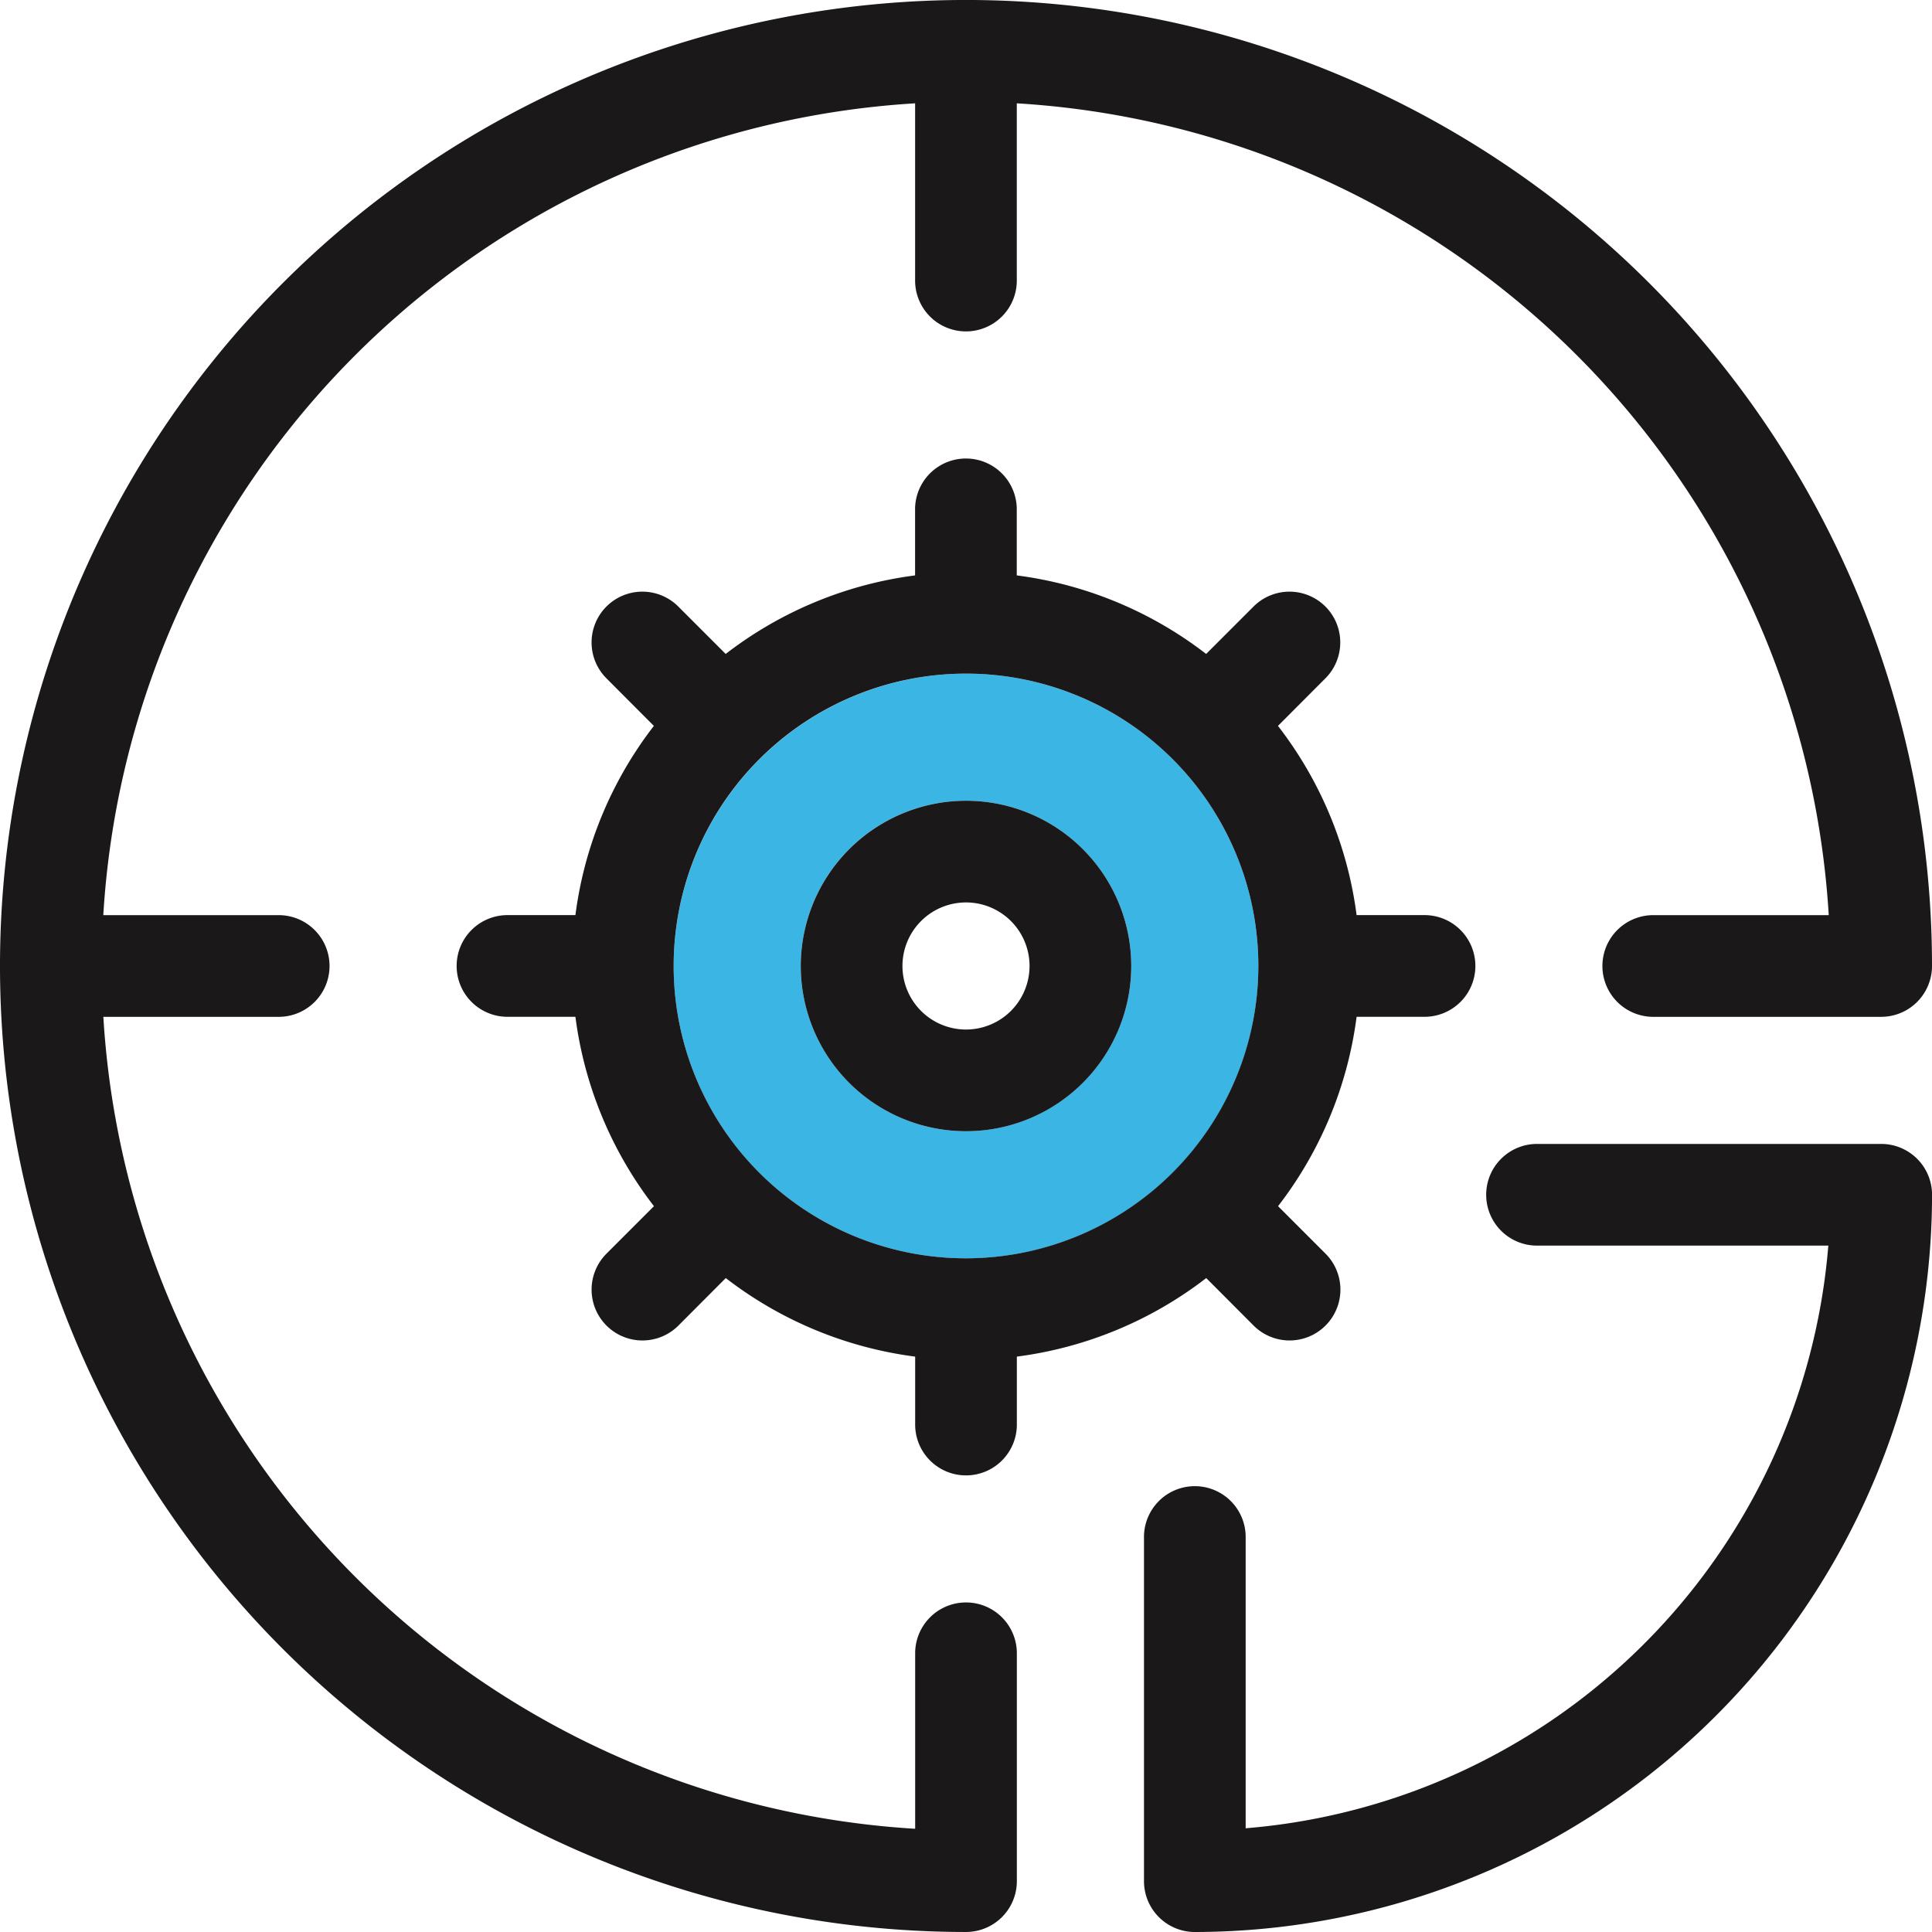 <?xml version="1.0" encoding="UTF-8"?> <svg xmlns="http://www.w3.org/2000/svg" xmlns:xlink="http://www.w3.org/1999/xlink" width="110" height="110" viewBox="0 0 110 110"><defs><clipPath id="clip-path"><rect id="Rectangle_3735" data-name="Rectangle 3735" width="110" height="110" transform="translate(28.424 450.25)" fill="none"></rect></clipPath><clipPath id="clip-path-2"><rect id="Rectangle_3734" data-name="Rectangle 3734" width="110" height="110" fill="none"></rect></clipPath></defs><g id="Group_10631" data-name="Group 10631" transform="translate(-28.424 -450.25)" clip-path="url(#clip-path)"><g id="Group_10630" data-name="Group 10630" transform="translate(28.424 450.25)"><g id="Group_10629" data-name="Group 10629" clip-path="url(#clip-path-2)"><path id="Path_597" data-name="Path 597" d="M98.069,503.249a16.645,16.645,0,1,1-16.645,16.645,16.666,16.666,0,0,1,16.645-16.645m9.408,16.645a9.408,9.408,0,1,0-9.408,9.408,9.417,9.417,0,0,0,9.408-9.408" transform="translate(-43.069 -464.895)" fill="#3ab5e4"></path><path id="Path_598" data-name="Path 598" d="M138.424,505.249a2.894,2.894,0,0,1-2.895,2.895H122.5a2.895,2.895,0,0,1,0-5.789h10.045a49.274,49.274,0,0,0-46.229-46.222V466.17a2.895,2.895,0,1,1-5.789,0V456.133a49.273,49.273,0,0,0-46.222,46.222H44.345a2.895,2.895,0,0,1,0,5.789H34.308a49.274,49.274,0,0,0,46.222,46.229V544.328a2.895,2.895,0,0,1,5.789,0v13.026a2.894,2.894,0,0,1-2.895,2.895,55,55,0,1,1,55-55" transform="translate(-28.424 -450.25)" fill="#1a1818"></path><path id="Path_599" data-name="Path 599" d="M160.4,540.249a2.894,2.894,0,0,1,2.895,2.895,42.022,42.022,0,0,1-41.974,41.974,2.894,2.894,0,0,1-2.895-2.895V562.683a2.895,2.895,0,1,1,5.789,0v16.529a36.239,36.239,0,0,0,33.174-33.174H140.858a2.895,2.895,0,1,1,0-5.789Z" transform="translate(-53.292 -475.118)" fill="#1a1818"></path><path id="Path_600" data-name="Path 600" d="M119.424,512.3a2.895,2.895,0,1,1,0,5.789H115.61a22.323,22.323,0,0,1-4.472,10.783l2.7,2.7a2.894,2.894,0,1,1-4.089,4.1l-2.7-2.707a22.323,22.323,0,0,1-10.783,4.472v3.814a2.895,2.895,0,1,1-5.789,0v-3.814a22.323,22.323,0,0,1-10.783-4.472l-2.7,2.707a2.894,2.894,0,0,1-4.089-4.1l2.7-2.7a22.323,22.323,0,0,1-4.472-10.783H67.319a2.895,2.895,0,1,1,0-5.789h3.814A22.269,22.269,0,0,1,75.6,501.526l-2.7-2.707a2.891,2.891,0,0,1,4.089-4.089l2.7,2.7a22.323,22.323,0,0,1,10.783-4.472v-3.814a2.895,2.895,0,0,1,5.789,0v3.814a22.323,22.323,0,0,1,10.783,4.472l2.7-2.7a2.891,2.891,0,0,1,4.089,4.089l-2.7,2.707A22.269,22.269,0,0,1,115.61,512.3Zm-9.408,2.895a16.645,16.645,0,1,0-16.645,16.645A16.666,16.666,0,0,0,110.016,515.2" transform="translate(-38.371 -460.197)" fill="#1a1818"></path><path id="Path_601" data-name="Path 601" d="M100.832,513.249a9.408,9.408,0,1,1-9.408,9.408,9.417,9.417,0,0,1,9.408-9.408m3.618,9.408a3.618,3.618,0,1,0-3.618,3.618,3.62,3.62,0,0,0,3.618-3.618" transform="translate(-45.832 -467.658)" fill="#1a1818"></path></g></g></g></svg> 